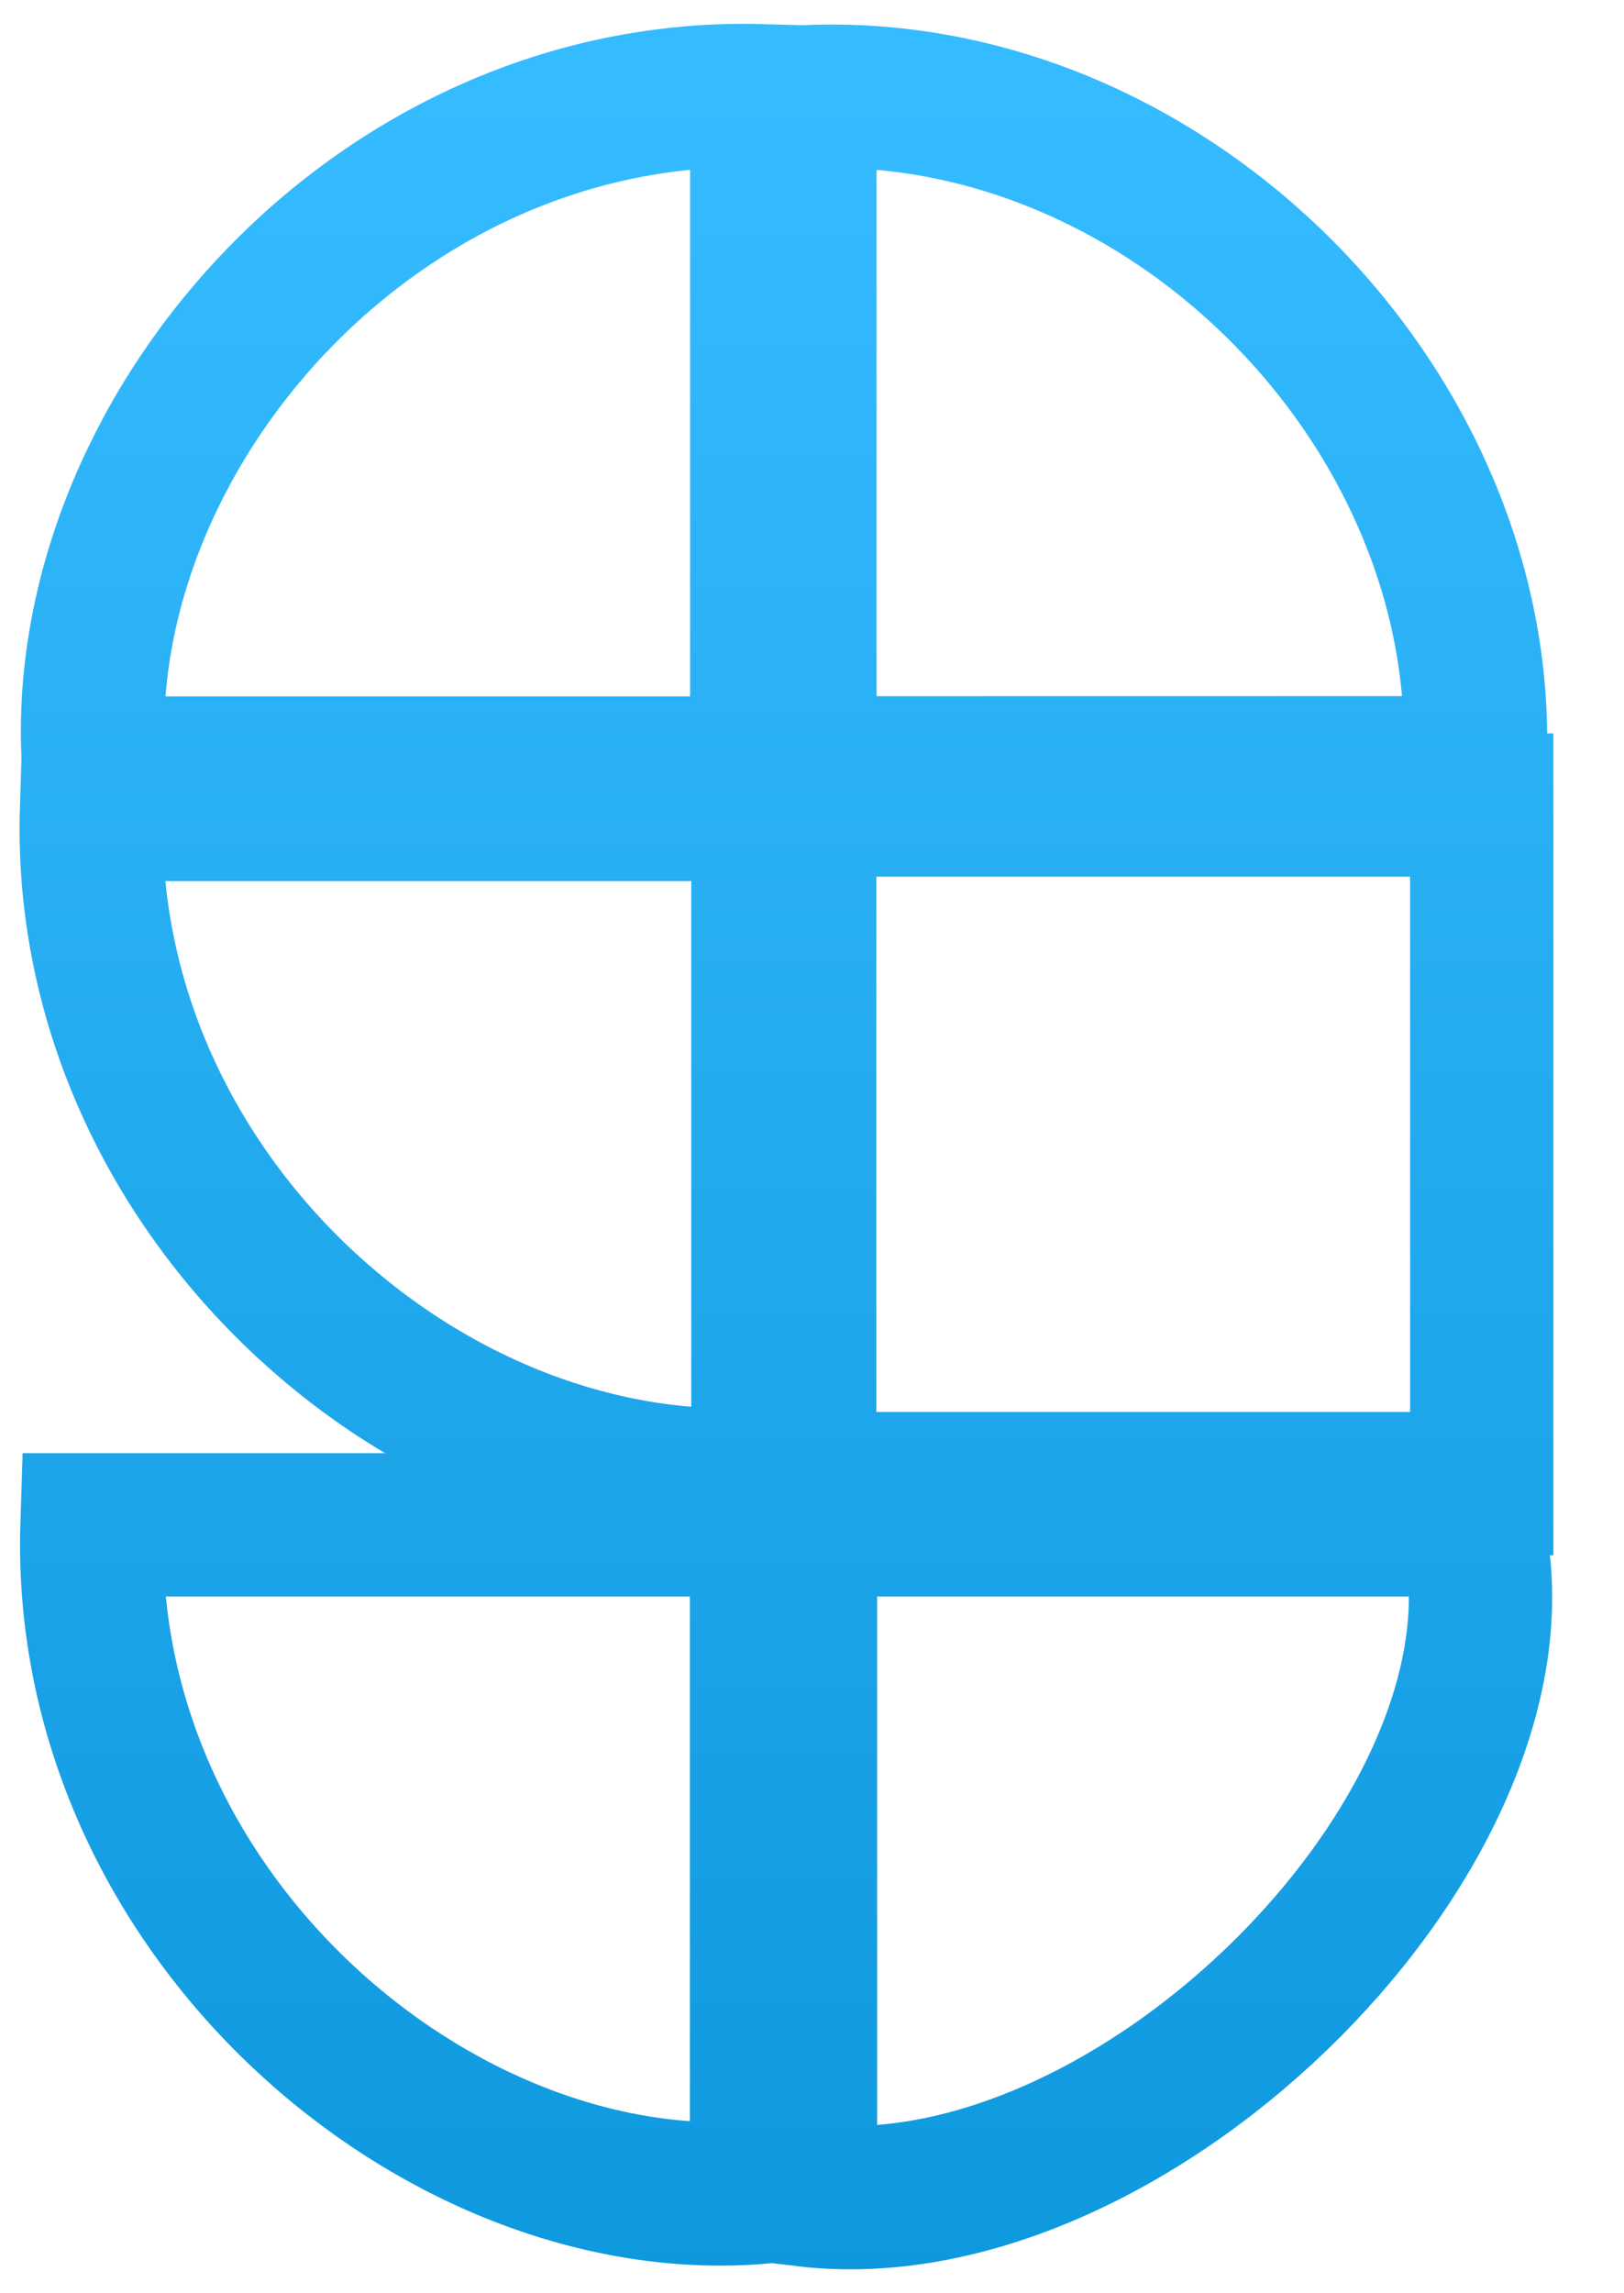 <svg width="17" height="24" viewBox="0 0 17 24" fill="none" xmlns="http://www.w3.org/2000/svg">
<path d="M15.511 15.527H8.424V8.425H15.511V15.527Z" stroke="url(#paint0_linear_7442_24786)" stroke-width="1.5"/>
<path d="M7.986 8.471V15.478C4.426 15.7 0.833 12.451 0.958 8.471H7.986Z" stroke="url(#paint1_linear_7442_24786)" stroke-width="1.5"/>
<path d="M8.426 8.036V1.013C12.239 0.839 15.624 4.308 15.439 8.035L8.426 8.036Z" stroke="url(#paint2_linear_7442_24786)" stroke-width="1.5"/>
<path d="M7.974 8.038H0.982C0.734 4.587 3.908 0.887 7.974 1.002V8.038Z" stroke="url(#paint3_linear_7442_24786)" stroke-width="1.5"/>
<path d="M8.432 15.958H15.409C16.171 19.067 11.886 23.384 8.432 22.972V15.958Z" stroke="url(#paint4_linear_7442_24786)" stroke-width="1.5"/>
<path d="M0.963 15.958H7.972V22.942C4.603 23.235 0.833 20.037 0.963 15.958Z" stroke="url(#paint5_linear_7442_24786)" stroke-width="1.5"/>
<defs>
<linearGradient id="paint0_linear_7442_24786" x1="5.062" y1="1" x2="5.062" y2="29.789" gradientUnits="userSpaceOnUse">
<stop stop-color="#35BBFF"/>
<stop offset="1" stop-color="#048FD5"/>
</linearGradient>
<linearGradient id="paint1_linear_7442_24786" x1="5.062" y1="1" x2="5.062" y2="29.789" gradientUnits="userSpaceOnUse">
<stop stop-color="#35BBFF"/>
<stop offset="1" stop-color="#048FD5"/>
</linearGradient>
<linearGradient id="paint2_linear_7442_24786" x1="5.062" y1="1" x2="5.062" y2="29.789" gradientUnits="userSpaceOnUse">
<stop stop-color="#35BBFF"/>
<stop offset="1" stop-color="#048FD5"/>
</linearGradient>
<linearGradient id="paint3_linear_7442_24786" x1="5.062" y1="1" x2="5.062" y2="29.789" gradientUnits="userSpaceOnUse">
<stop stop-color="#35BBFF"/>
<stop offset="1" stop-color="#048FD5"/>
</linearGradient>
<linearGradient id="paint4_linear_7442_24786" x1="5.062" y1="1" x2="5.062" y2="29.789" gradientUnits="userSpaceOnUse">
<stop stop-color="#35BBFF"/>
<stop offset="1" stop-color="#048FD5"/>
</linearGradient>
<linearGradient id="paint5_linear_7442_24786" x1="5.062" y1="1" x2="5.062" y2="29.789" gradientUnits="userSpaceOnUse">
<stop stop-color="#35BBFF"/>
<stop offset="1" stop-color="#048FD5"/>
</linearGradient>
</defs>
</svg>
